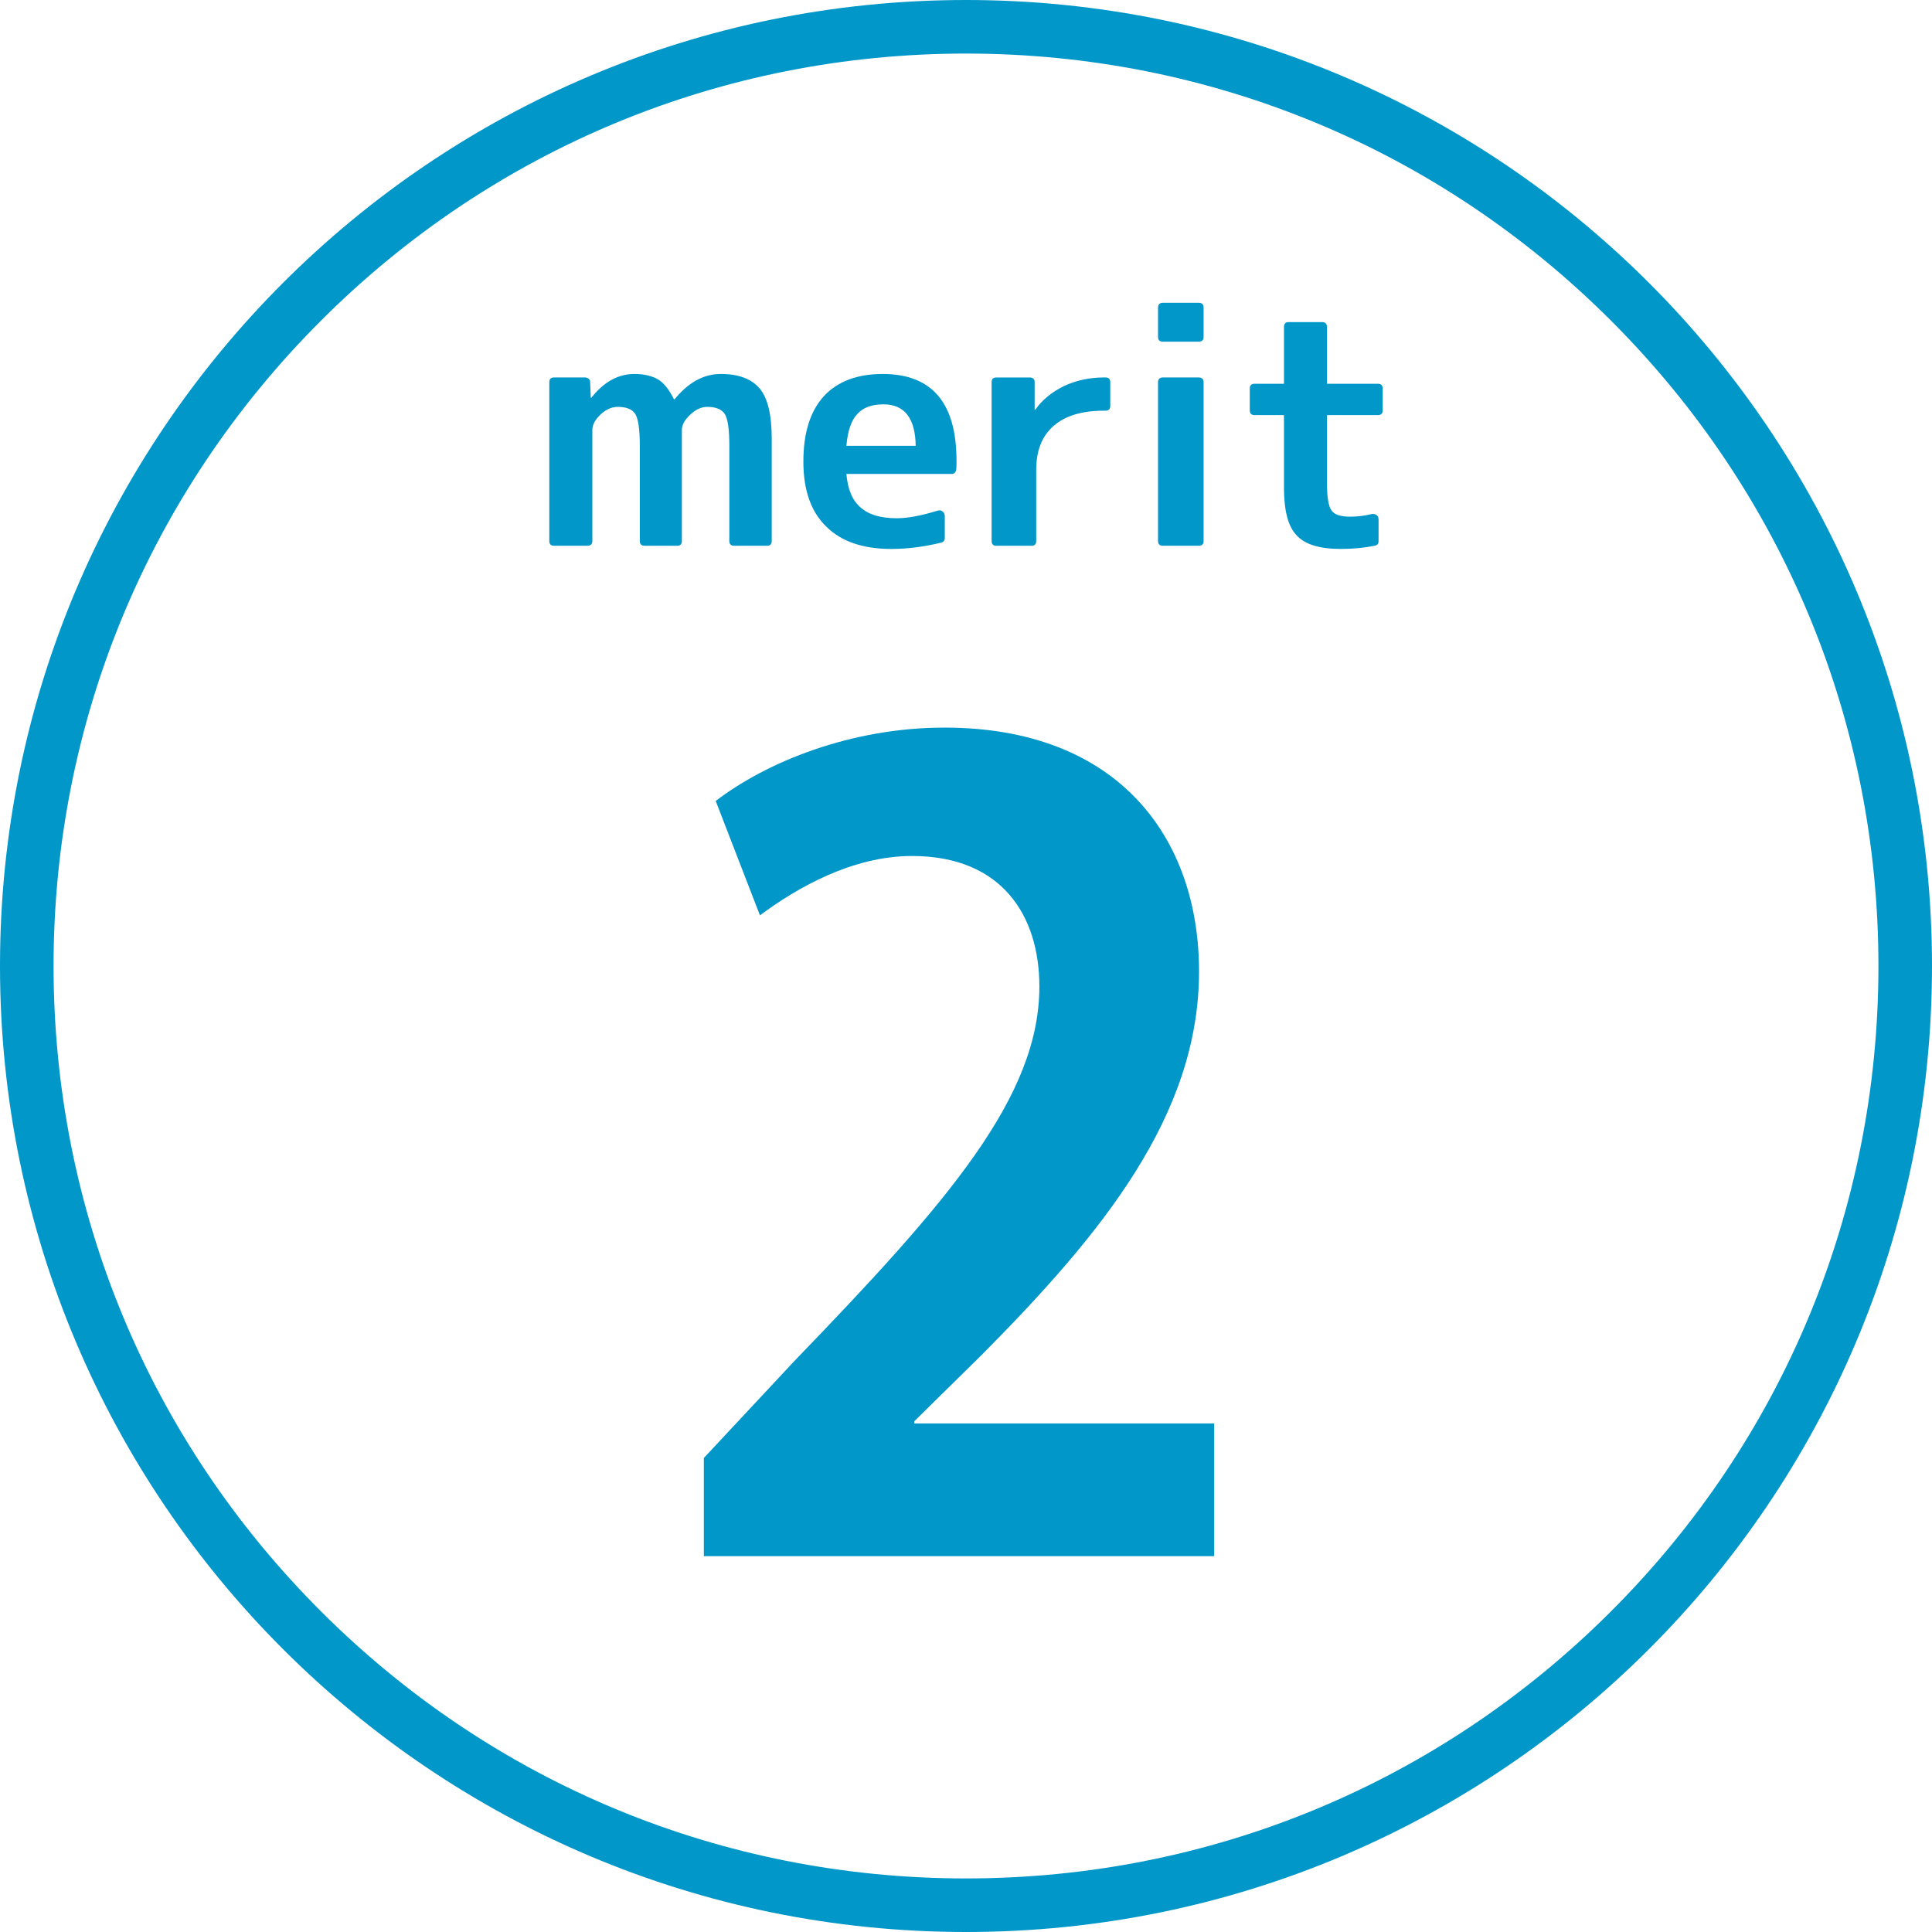 <?xml version="1.0" encoding="UTF-8"?><svg id="_レイヤー_2" xmlns="http://www.w3.org/2000/svg" viewBox="0 0 360.69 360.69"><defs><style>.cls-1{fill:#0197c9;stroke-width:0px;}</style></defs><g id="_レイヤー_1-2"><path class="cls-1" d="m180.345,10c45.501,0,88.278,17.719,120.452,49.893,32.174,32.174,49.893,74.951,49.893,120.452,0,45.501-17.719,88.278-49.893,120.452-32.174,32.174-74.951,49.893-120.452,49.893s-88.278-17.719-120.452-49.893c-32.174-32.174-49.893-74.951-49.893-120.452,0-45.501,17.719-88.278,49.893-120.452C92.067,27.719,134.844,10,180.345,10m0-10C80.743,0,0,80.743,0,180.345c0,99.602,80.743,180.345,180.345,180.345,99.602,0,180.345-80.743,180.345-180.345C360.69,80.743,279.947,0,180.345,0h0Z"/><path class="cls-1" d="m109.229,70.468c.236,0,.452.079.649.236.196.157.296.354.296.59l.118,2.954h.118c2.322-2.954,5-4.431,8.032-4.431,1.812,0,3.308.354,4.489,1.063,1.023.631,1.988,1.852,2.895,3.662h.118c2.56-3.149,5.434-4.726,8.624-4.726,3.308,0,5.729.906,7.265,2.718,1.496,1.771,2.244,4.902,2.244,9.392v19.078c0,.591-.295.886-.886.886h-6.143c-.591,0-.886-.295-.886-.886v-17.838c0-2.953-.276-4.902-.827-5.848-.591-.905-1.693-1.358-3.308-1.358-1.063,0-2.107.473-3.131,1.417-1.063.985-1.595,1.949-1.595,2.895v20.732c0,.591-.295.886-.886.886h-6.025c-.63,0-.944-.295-.944-.886v-17.838c0-2.992-.276-4.941-.827-5.848-.552-.905-1.654-1.358-3.308-1.358-1.104,0-2.166.473-3.189,1.417-1.024.985-1.536,1.949-1.536,2.895v20.732c0,.591-.315.886-.945.886h-6.202c-.59,0-.886-.295-.886-.886v-29.651c0-.591.296-.886.886-.886h5.789Z"/><path class="cls-1" d="m158.018,88.483c.235,2.875,1.122,4.962,2.657,6.262,1.496,1.339,3.741,2.008,6.734,2.008,2.047,0,4.586-.473,7.619-1.417.354-.118.669-.068.945.147.274.217.413.522.413.915v4.017c0,.473-.217.768-.649.886-3.229.787-6.341,1.182-9.333,1.182-5.277,0-9.312-1.378-12.108-4.135-2.875-2.756-4.312-6.812-4.312-12.168,0-5.315,1.26-9.371,3.78-12.167,2.559-2.796,6.24-4.194,11.045-4.194,9.175,0,13.763,5.396,13.763,16.185v.798c0,.256-.021.541-.059.856-.08.552-.375.826-.887.826h-19.609Zm12.936-5.257c-.08-5.158-2.088-7.737-6.025-7.737-2.166,0-3.78.591-4.844,1.771-1.143,1.182-1.831,3.171-2.066,5.966h12.936Z"/><path class="cls-1" d="m192.218,70.468c.629,0,.944.295.944.886v5.139h.118c1.26-1.811,3.052-3.287,5.375-4.43,2.284-1.063,4.765-1.595,7.442-1.595h.296c.591,0,.886.295.886.886v4.43c0,.591-.295.887-.886.887h-.296c-4.096,0-7.226.944-9.391,2.835-2.167,1.89-3.249,4.607-3.249,8.151v13.349c0,.591-.296.886-.886.886h-6.557c-.591,0-.886-.295-.886-.886v-29.651c0-.591.295-.886.886-.886h6.202Z"/><path class="cls-1" d="m216.198,57.414c0-.591.314-.887.945-.887h6.615c.63,0,.945.296.945.887v5.493c0,.591-.315.886-.945.886h-6.615c-.631,0-.945-.295-.945-.886v-5.493Zm0,13.939c0-.591.314-.886.945-.886h6.615c.63,0,.945.295.945.886v29.651c0,.591-.315.886-.945.886h-6.615c-.631,0-.945-.295-.945-.886v-29.651Z"/><path class="cls-1" d="m257.25,71.649c.59,0,.886.296.886.887v4.075c0,.591-.296.886-.886.886h-9.51v12.699c0,2.6.274,4.293.826,5.08.512.788,1.674,1.182,3.485,1.182,1.338,0,2.658-.157,3.957-.473.354-.078.67-.029.945.147s.414.463.414.856v4.075c0,.473-.257.749-.769.827-1.89.394-3.997.591-6.32.591-3.938,0-6.674-.847-8.21-2.54-1.575-1.614-2.362-4.587-2.362-8.919v-13.526h-5.493c-.591,0-.886-.295-.886-.886v-4.075c0-.591.295-.887.886-.887h5.493v-10.572c0-.63.295-.945.886-.945h6.202c.629,0,.945.315.945.945v10.572h9.51Z"/><path class="cls-1" d="m226.672,290.527h-95.27v-18.329l16.919-18.127c28.803-29.81,45.722-49.348,45.722-69.892,0-13.294-7.05-24.371-23.768-24.371-11.078,0-21.35,5.841-28.399,11.077l-8.258-21.35c9.466-7.251,25.177-13.696,42.7-13.696,32.629,0,47.534,20.746,47.534,45.521,0,26.989-18.329,49.145-40.485,71.502l-12.688,12.488v.402h55.993v24.774Z"/></g></svg>